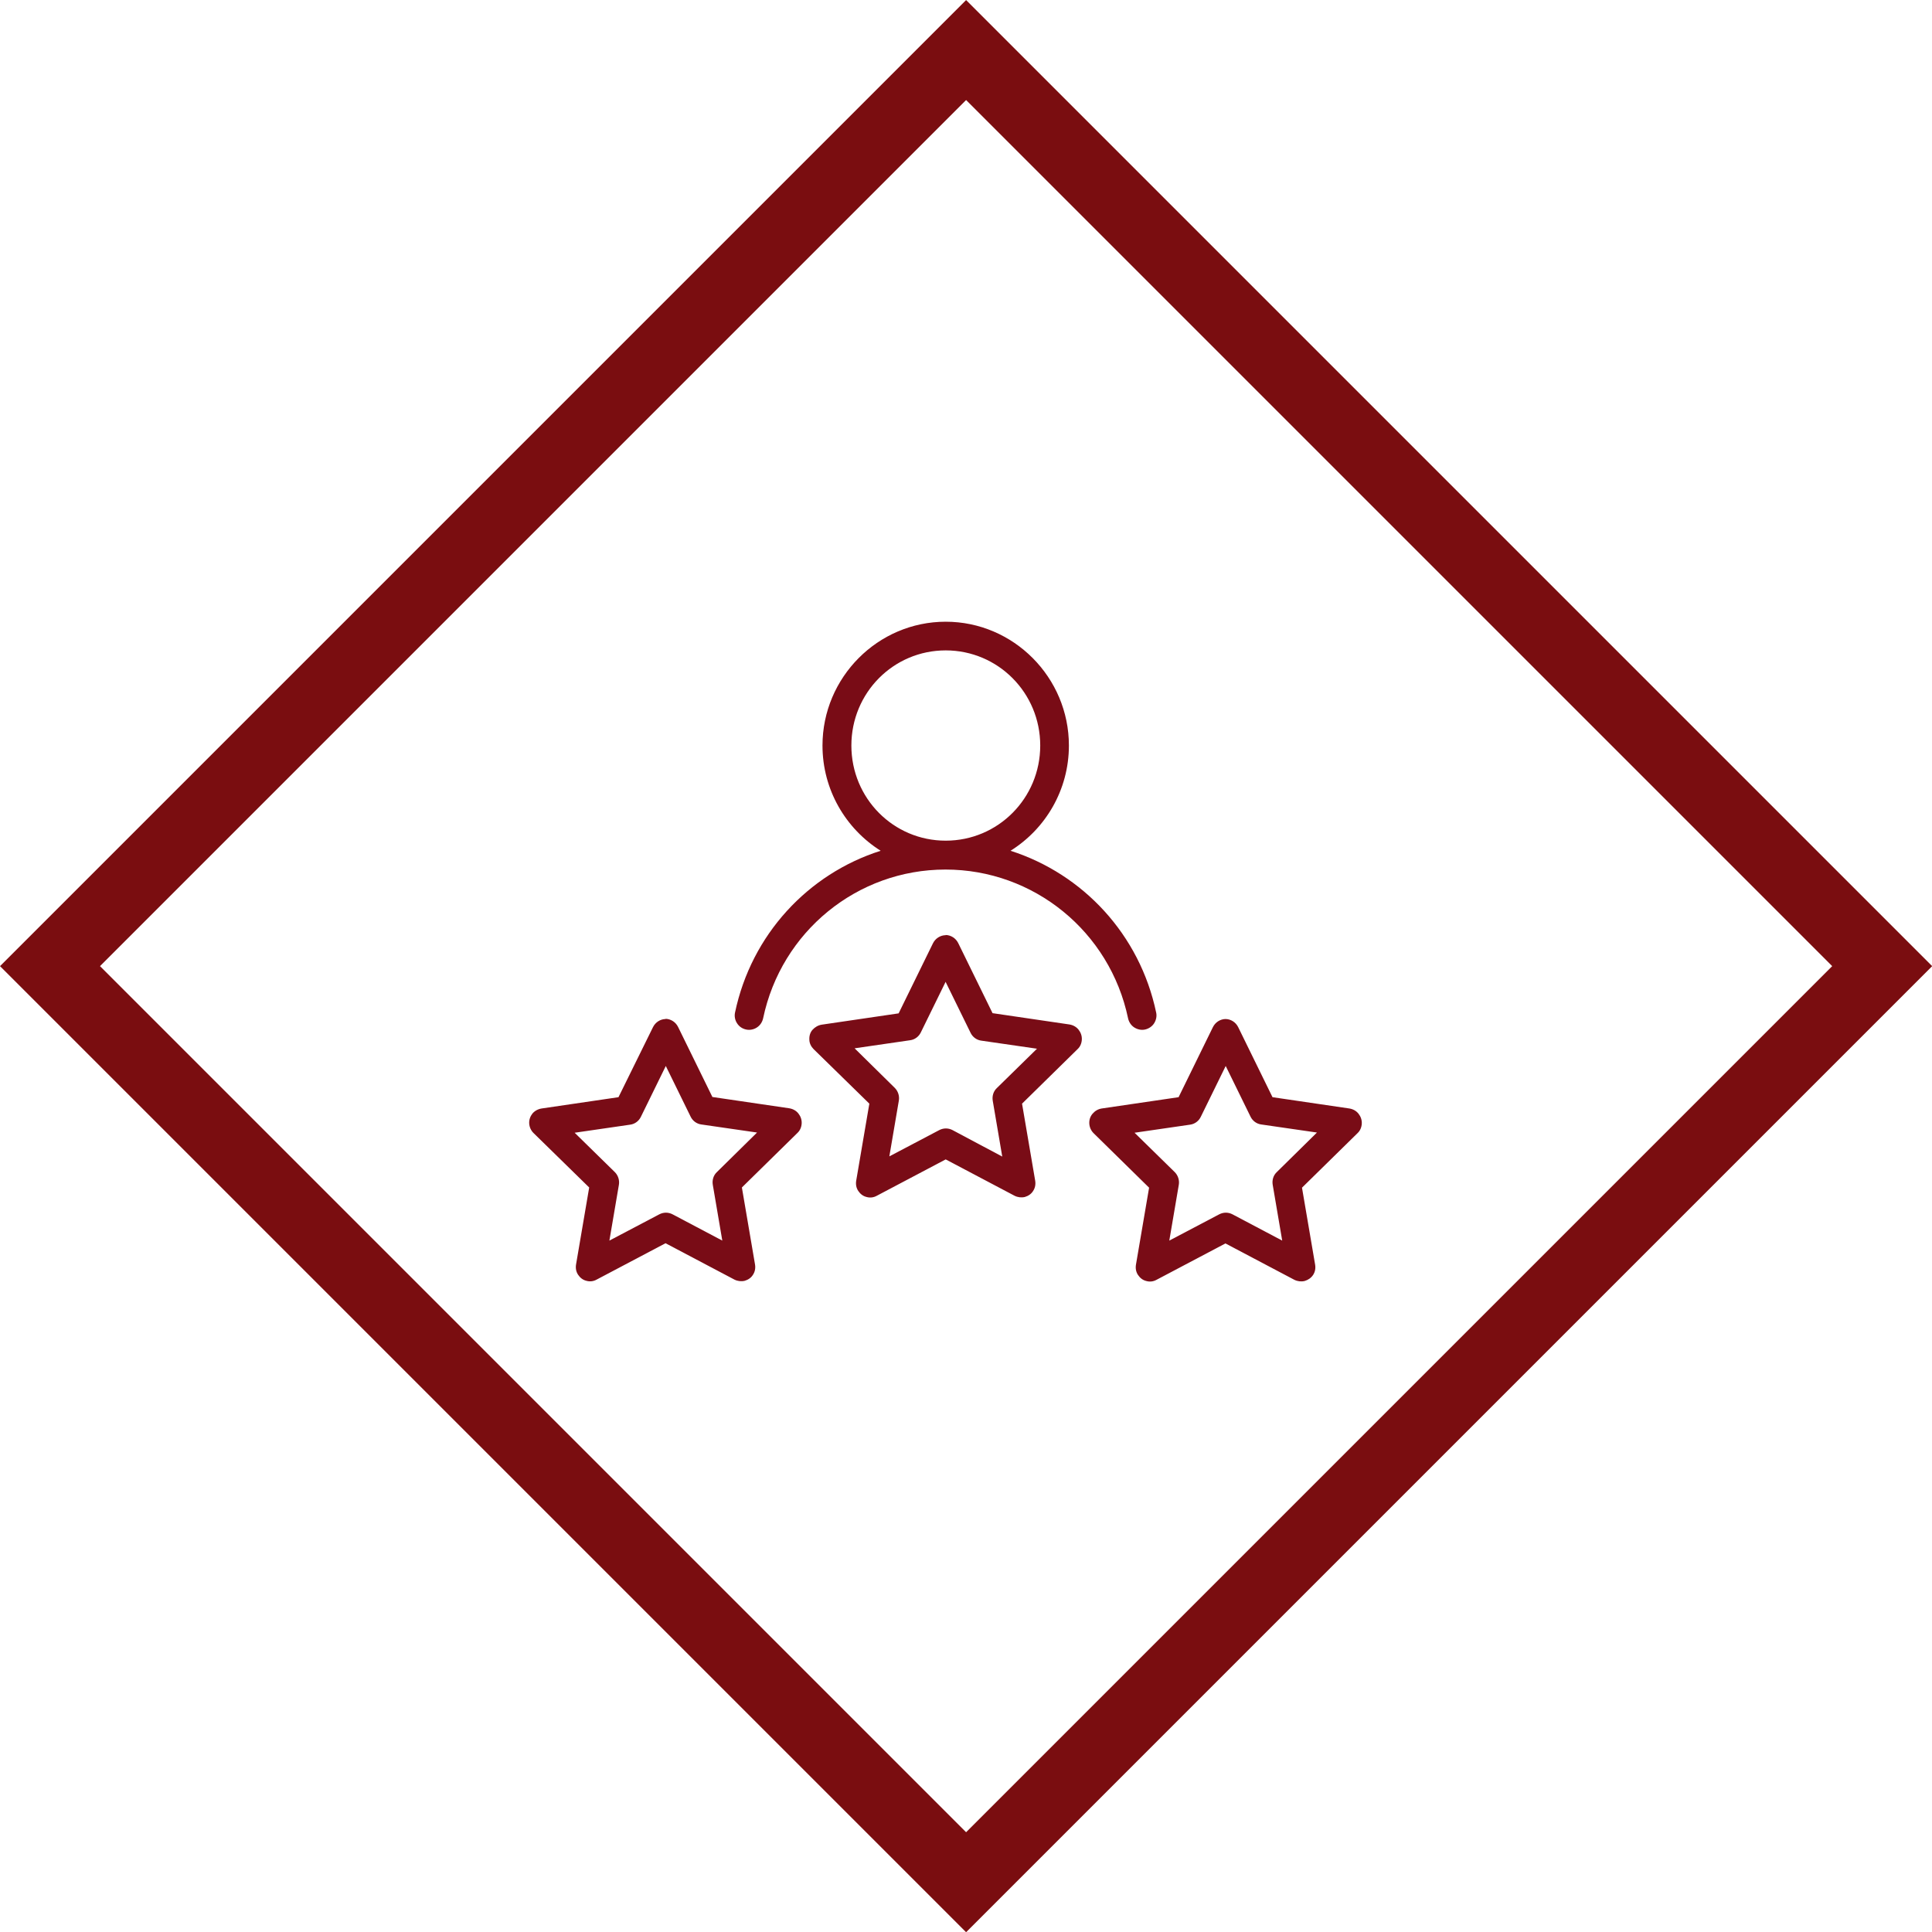 <?xml version="1.0" encoding="UTF-8"?>
<svg id="Ebene_2" data-name="Ebene 2" xmlns="http://www.w3.org/2000/svg" viewBox="0 0 95.65 95.65">
  <defs>
    <style>
      .cls-1 {
        fill: #790c16;
        fill-rule: evenodd;
        stroke-width: 0px;
      }

      .cls-2 {
        fill: none;
        stroke: #7a0d10;
        stroke-miterlimit: 10;
        stroke-width: 3.5px;
      }
    </style>
  </defs>
  <g id="Ebene_1-2" data-name="Ebene 1">
    <rect class="cls-2" x="15.76" y="15.76" width="64.14" height="64.14" transform="translate(47.83 -19.81) rotate(45)"/>
    <path class="cls-1" d="m46.82,30.78c-3.36,0-6.1,2.76-6.1,6.13,0,2.19,1.15,4.12,2.88,5.21-3.59,1.14-6.4,4.15-7.21,8.01-.04.18,0,.38.1.53.1.16.26.27.45.31.18.04.38,0,.53-.1.16-.1.27-.27.31-.45.9-4.3,4.66-7.37,9.03-7.37s8.14,3.07,9.04,7.37c.04.18.15.35.31.45.16.1.35.14.53.1.18-.04.35-.15.45-.31.1-.16.14-.35.1-.53-.81-3.86-3.62-6.86-7.21-8.01,1.73-1.08,2.89-3.01,2.89-5.21,0-3.37-2.74-6.13-6.1-6.13h0Zm0,1.42c2.59,0,4.68,2.1,4.68,4.71s-2.09,4.71-4.68,4.71-4.67-2.1-4.67-4.71,2.08-4.71,4.67-4.71Zm0,14.1c-.13,0-.26.04-.37.11-.11.07-.2.17-.26.29l-1.7,3.47-3.81.56c-.18.03-.33.12-.45.25s-.17.31-.16.49c0,.18.09.35.21.47l2.76,2.7-.65,3.81c-.03.18,0,.36.1.51.1.15.24.26.41.3.17.05.35.03.51-.06l3.41-1.8,3.41,1.8c.16.08.34.1.51.06.17-.05.32-.15.41-.3.1-.15.13-.33.1-.51l-.65-3.81,2.75-2.7c.13-.12.2-.29.21-.47.01-.18-.05-.35-.16-.49-.11-.14-.27-.23-.45-.26l-3.81-.56-1.7-3.47c-.06-.12-.15-.22-.26-.29-.11-.07-.24-.11-.37-.11h0Zm0,2.32l1.23,2.51h0c.1.21.3.36.53.39l2.76.4-1.99,1.95c-.17.16-.24.4-.2.63l.47,2.76-2.46-1.31h0c-.21-.11-.45-.11-.66,0l-2.47,1.3.47-2.76c.04-.23-.04-.47-.2-.63l-1.99-1.96,2.75-.4c.23-.03.43-.18.53-.39l1.23-2.51Zm-13.86,1.83c-.13,0-.26.04-.37.11-.11.07-.2.17-.26.29l-1.71,3.47-3.81.56c-.18.03-.34.12-.45.25-.11.14-.17.31-.16.49.01.18.09.35.21.47l2.76,2.7-.65,3.81c-.03.18,0,.36.1.51s.24.26.41.3c.17.05.35.03.51-.06l3.41-1.8,3.41,1.8c.16.08.34.1.51.06.17-.05.32-.15.41-.3.1-.15.13-.33.1-.51l-.65-3.81,2.75-2.7c.13-.12.2-.29.21-.47.01-.18-.05-.35-.16-.49-.11-.14-.27-.23-.45-.26l-3.81-.56-1.7-3.47c-.06-.12-.15-.22-.26-.29-.11-.07-.24-.11-.37-.11h0Zm27.72,0h0c-.13,0-.26.04-.37.11-.11.07-.2.17-.26.29l-1.7,3.47-3.81.56c-.18.03-.33.12-.45.26s-.17.31-.16.49c.01.18.09.35.21.47l2.75,2.7-.65,3.81h0c-.03.18,0,.36.1.51.1.15.24.26.41.3.17.05.35.03.51-.06l3.41-1.8,3.41,1.8h0c.16.08.34.1.51.06.17-.05.32-.15.42-.3.1-.15.13-.33.1-.51l-.65-3.81,2.75-2.7c.13-.12.2-.29.21-.47.01-.18-.05-.35-.16-.49-.11-.14-.27-.23-.45-.26l-3.81-.56-1.7-3.47c-.06-.12-.15-.22-.26-.29-.11-.07-.24-.11-.37-.11h0Zm-27.72,2.32l1.23,2.51c.1.21.3.36.53.39l2.76.4-1.99,1.96h0c-.17.16-.24.4-.2.63l.47,2.76-2.46-1.3h0c-.21-.11-.45-.11-.66,0l-2.47,1.3.47-2.76c.04-.23-.04-.47-.2-.63l-1.99-1.95,2.75-.4c.23-.03.43-.18.53-.39l1.23-2.51Zm27.72,0l1.23,2.51h0c.1.21.3.36.53.39l2.76.4-1.99,1.96h0c-.17.16-.24.4-.2.63l.47,2.76-2.46-1.3h0c-.21-.11-.45-.11-.66,0l-2.47,1.3.47-2.76h0c.04-.23-.04-.47-.2-.63l-1.99-1.95,2.75-.4h0c.23-.03.43-.18.53-.39l1.23-2.51Z"/>
  </g>
</svg>
